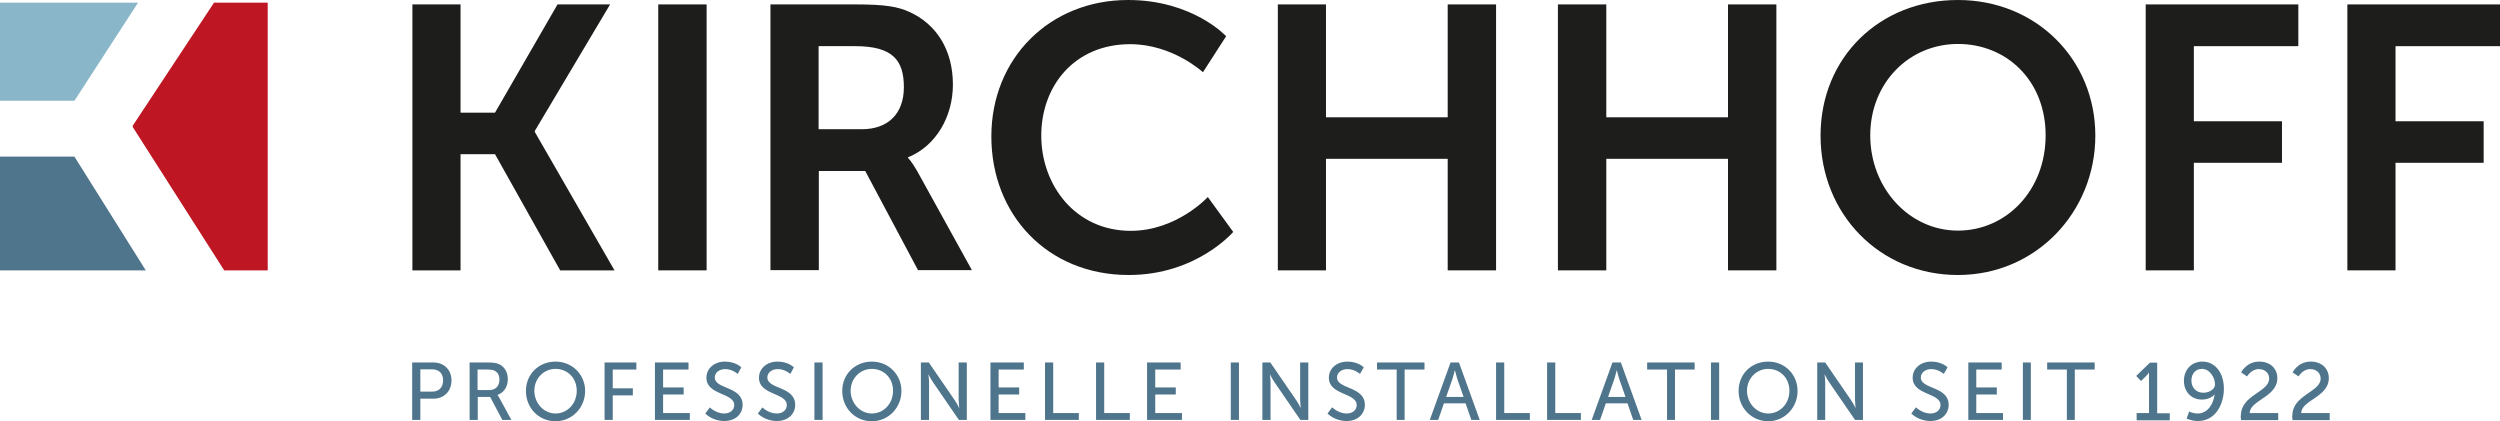 <?xml version="1.0" encoding="UTF-8"?><svg id="Ebene_2" xmlns="http://www.w3.org/2000/svg" xmlns:xlink="http://www.w3.org/1999/xlink" viewBox="0 0 113.18 19.06"><defs><style>.cls-1{fill:#4f758c;}.cls-2{fill:#1d1d1b;}.cls-3{fill:none;}.cls-4{fill:#89b7c9;}.cls-5{fill:#be1622;}.cls-6{clip-path:url(#clippath);}</style><clipPath id="clippath"><rect class="cls-3" width="113.18" height="19.06"/></clipPath></defs><g id="Ebene_1-2"><g class="cls-6"><path class="cls-1" d="M18.67,16.41h.95c.47,0,.82.32.82.81s-.34.83-.82.83h-.59v.96h-.37v-2.6ZM19.56,17.73c.31,0,.5-.19.5-.51s-.19-.5-.5-.5h-.53v1.01h.53Z"/><path class="cls-1" d="M21.26,16.41h.8c.27,0,.39.02.49.06.27.1.44.36.44.7s-.18.61-.47.71h0s.03.04.08.12l.55,1.01h-.41l-.55-1.04h-.56v1.04h-.37v-2.6ZM22.15,17.66c.28,0,.46-.18.46-.47,0-.19-.07-.33-.21-.4-.07-.04-.15-.06-.36-.06h-.42v.93h.52Z"/><path class="cls-1" d="M25.15,16.37c.75,0,1.34.58,1.34,1.33s-.58,1.37-1.34,1.37-1.34-.6-1.34-1.37.59-1.33,1.34-1.33M25.15,18.72c.53,0,.96-.44.96-1.03s-.43-.99-.96-.99-.96.43-.96.99.43,1.03.96,1.03"/><polygon class="cls-1" points="27.37 16.41 28.81 16.41 28.81 16.73 27.74 16.73 27.74 17.58 28.65 17.58 28.65 17.9 27.74 17.9 27.74 19.01 27.37 19.01 27.37 16.41"/><polygon class="cls-1" points="29.65 16.41 31.17 16.41 31.17 16.73 30.02 16.73 30.02 17.54 30.95 17.54 30.95 17.86 30.02 17.86 30.02 18.7 31.23 18.7 31.23 19.01 29.65 19.01 29.65 16.41"/><path class="cls-1" d="M32.13,18.44s.28.28.66.28c.24,0,.45-.14.45-.38,0-.57-1.26-.44-1.26-1.24,0-.41.35-.73.84-.73s.74.26.74.26l-.16.3s-.24-.22-.57-.22c-.28,0-.47.17-.47.38,0,.54,1.26.39,1.26,1.24,0,.4-.31.73-.83.73-.55,0-.86-.34-.86-.34l.21-.28Z"/><path class="cls-1" d="M34.51,18.44s.28.28.66.28c.24,0,.45-.14.45-.38,0-.57-1.26-.44-1.26-1.24,0-.41.35-.73.84-.73s.74.26.74.26l-.16.3s-.24-.22-.57-.22c-.28,0-.47.17-.47.38,0,.54,1.26.39,1.26,1.24,0,.4-.31.73-.83.73-.55,0-.86-.34-.86-.34l.21-.28Z"/><rect class="cls-1" x="36.87" y="16.41" width=".37" height="2.6"/><path class="cls-1" d="M39.47,16.37c.75,0,1.34.58,1.34,1.33s-.58,1.37-1.34,1.37-1.34-.6-1.34-1.37.59-1.33,1.34-1.33M39.47,18.72c.53,0,.96-.44.96-1.03s-.43-.99-.96-.99-.96.43-.96.99.43,1.03.96,1.03"/><path class="cls-1" d="M41.69,16.41h.36l1.16,1.69c.1.14.22.38.22.38h0s-.03-.23-.03-.38v-1.69h.37v2.6h-.36l-1.16-1.69c-.1-.14-.22-.38-.22-.38h0s.03.23.03.38v1.69h-.37v-2.6Z"/><polygon class="cls-1" points="44.84 16.41 46.35 16.41 46.35 16.73 45.21 16.73 45.21 17.54 46.14 17.54 46.14 17.86 45.21 17.86 45.21 18.7 46.42 18.7 46.42 19.01 44.84 19.01 44.84 16.41"/><polygon class="cls-1" points="47.31 16.41 47.68 16.41 47.68 18.7 48.84 18.7 48.84 19.01 47.31 19.01 47.31 16.41"/><polygon class="cls-1" points="49.62 16.41 49.99 16.41 49.99 18.7 51.15 18.7 51.15 19.01 49.62 19.01 49.62 16.41"/><polygon class="cls-1" points="51.93 16.41 53.45 16.41 53.45 16.73 52.3 16.73 52.3 17.54 53.23 17.54 53.23 17.86 52.3 17.86 52.3 18.7 53.51 18.7 53.51 19.01 51.93 19.01 51.93 16.41"/><rect class="cls-1" x="55.72" y="16.41" width=".37" height="2.6"/><path class="cls-1" d="M57.15,16.41h.36l1.16,1.69c.1.14.22.38.22.38h0s-.03-.23-.03-.38v-1.69h.37v2.6h-.36l-1.16-1.69c-.1-.14-.22-.38-.22-.38h0s.03.23.03.38v1.69h-.37v-2.6Z"/><path class="cls-1" d="M60.31,18.44s.28.28.66.28c.24,0,.45-.14.45-.38,0-.57-1.26-.44-1.26-1.24,0-.41.35-.73.84-.73s.74.26.74.26l-.17.3s-.24-.22-.57-.22c-.28,0-.47.17-.47.38,0,.54,1.26.39,1.26,1.24,0,.4-.31.73-.83.73-.55,0-.86-.34-.86-.34l.21-.28Z"/><polygon class="cls-1" points="63.23 16.73 62.34 16.73 62.34 16.41 64.49 16.41 64.49 16.73 63.59 16.73 63.59 19.01 63.23 19.01 63.23 16.73"/><path class="cls-1" d="M66.35,18.26h-.98l-.26.75h-.38l.94-2.6h.38l.94,2.6h-.38l-.26-.75ZM65.86,16.77s-.06.24-.1.37l-.29.83h.79l-.29-.83c-.04-.13-.1-.37-.1-.37h0Z"/><polygon class="cls-1" points="67.73 16.41 68.1 16.41 68.1 18.7 69.26 18.7 69.26 19.01 67.73 19.01 67.73 16.41"/><polygon class="cls-1" points="70.04 16.41 70.41 16.41 70.41 18.7 71.57 18.7 71.57 19.01 70.04 19.01 70.04 16.41"/><path class="cls-1" d="M73.68,18.26h-.98l-.26.75h-.38l.94-2.6h.38l.94,2.6h-.38l-.26-.75ZM73.19,16.77s-.06.24-.1.37l-.29.83h.79l-.29-.83c-.04-.13-.1-.37-.1-.37h0Z"/><polygon class="cls-1" points="75.47 16.73 74.57 16.73 74.57 16.41 76.72 16.41 76.72 16.73 75.83 16.73 75.83 19.01 75.47 19.01 75.47 16.73"/><rect class="cls-1" x="77.46" y="16.41" width=".37" height="2.6"/><path class="cls-1" d="M80.05,16.37c.75,0,1.33.58,1.33,1.33s-.58,1.37-1.33,1.37-1.34-.6-1.34-1.37.58-1.33,1.34-1.33M80.05,18.72c.53,0,.96-.44.96-1.03s-.43-.99-.96-.99-.96.43-.96.99.43,1.03.96,1.03"/><path class="cls-1" d="M82.27,16.41h.36l1.16,1.69c.1.14.22.38.22.38h0s-.03-.23-.03-.38v-1.69h.36v2.6h-.36l-1.16-1.69c-.1-.14-.22-.38-.22-.38h0s.03.23.03.38v1.69h-.36v-2.6Z"/><path class="cls-1" d="M86.74,18.44s.28.28.66.28c.24,0,.45-.14.45-.38,0-.57-1.26-.44-1.26-1.24,0-.41.35-.73.84-.73s.74.26.74.26l-.17.3s-.24-.22-.57-.22c-.28,0-.47.17-.47.38,0,.54,1.26.39,1.26,1.24,0,.4-.31.73-.83.73-.55,0-.86-.34-.86-.34l.21-.28Z"/><polygon class="cls-1" points="89.11 16.41 90.62 16.41 90.62 16.73 89.47 16.73 89.47 17.54 90.4 17.54 90.4 17.86 89.47 17.86 89.47 18.7 90.68 18.7 90.68 19.01 89.11 19.01 89.11 16.41"/><rect class="cls-1" x="91.58" y="16.41" width=".36" height="2.6"/><polygon class="cls-1" points="93.57 16.73 92.68 16.73 92.68 16.41 94.83 16.41 94.83 16.73 93.93 16.73 93.93 19.01 93.57 19.01 93.57 16.73"/><path class="cls-1" d="M96.72,18.7h.57v-1.68c0-.08,0-.16,0-.16h0s-.03.06-.12.15l-.24.24-.22-.23.62-.6h.33v2.29h.57v.32h-1.5v-.32Z"/><path class="cls-1" d="M98.99,18.95l.12-.32s.17.09.37.09c.48,0,.73-.44.78-.87h0c-.11.15-.35.24-.57.24-.5,0-.82-.37-.82-.85,0-.51.35-.87.84-.87.55,0,.97.48.97,1.23,0,.67-.36,1.46-1.17,1.46-.31,0-.51-.11-.51-.11M100.28,17.42c0-.34-.25-.72-.59-.72-.3,0-.48.23-.48.53s.2.55.54.55c.29,0,.53-.18.53-.37"/><path class="cls-1" d="M101.45,18.81c0-.93,1.28-1.06,1.28-1.67,0-.26-.2-.43-.47-.43-.34,0-.53.33-.53.33l-.27-.18s.24-.49.82-.49c.48,0,.82.3.82.75,0,.86-1.24.99-1.25,1.58h1.29v.32h-1.68c-.01-.07-.02-.14-.02-.2"/><path class="cls-1" d="M103.78,18.81c0-.93,1.28-1.06,1.28-1.67,0-.26-.2-.43-.47-.43-.34,0-.53.33-.53.33l-.27-.18s.24-.49.82-.49c.48,0,.82.3.82.75,0,.86-1.24.99-1.25,1.58h1.29v.32h-1.68c-.01-.07-.02-.14-.02-.2"/><polygon class="cls-2" points="18.67 .2 20.85 .2 20.85 5.1 22.41 5.1 25.24 .2 27.62 .2 24.21 5.93 24.21 5.97 27.82 12.24 25.36 12.24 22.41 6.98 20.85 6.98 20.85 12.24 18.67 12.24 18.67 .2"/><rect class="cls-2" x="29.8" y=".2" width="2.19" height="12.04"/><path class="cls-2" d="M34.87.2h3.88c1.31,0,1.9.1,2.42.34,1.2.54,1.97,1.69,1.97,3.29,0,1.44-.76,2.78-2.03,3.29v.03s.17.17.41.59l2.48,4.49h-2.44l-2.39-4.49h-2.1v4.49h-2.19V.2ZM39.02,5.85c1.17,0,1.9-.69,1.9-1.9s-.49-1.86-2.2-1.86h-1.66v3.76h1.97Z"/><path class="cls-2" d="M51.07,0C54,0,55.51,1.64,55.51,1.64l-1.05,1.63s-1.37-1.27-3.29-1.27c-2.54,0-4.03,1.9-4.03,4.14s1.54,4.31,4.05,4.31c2.09,0,3.49-1.53,3.49-1.53l1.15,1.58s-1.66,1.95-4.73,1.95c-3.68,0-6.22-2.73-6.22-6.27S47.52,0,51.07,0"/><polygon class="cls-2" points="57.85 .2 60.03 .2 60.03 5.31 65.54 5.31 65.54 .2 67.73 .2 67.73 12.24 65.54 12.24 65.54 7.19 60.03 7.19 60.03 12.24 57.85 12.24 57.85 .2"/><polygon class="cls-2" points="70.53 .2 72.72 .2 72.72 5.31 78.23 5.31 78.23 .2 80.42 .2 80.42 12.24 78.23 12.24 78.23 7.19 72.72 7.19 72.72 12.24 70.53 12.24 70.53 .2"/><path class="cls-2" d="M88.64,0c3.54,0,6.22,2.69,6.22,6.14s-2.68,6.31-6.22,6.31-6.22-2.76-6.22-6.31S85.1,0,88.64,0M88.64,10.44c2.2,0,3.97-1.83,3.97-4.31s-1.76-4.14-3.97-4.14-3.97,1.76-3.97,4.14,1.76,4.31,3.97,4.31"/><polygon class="cls-2" points="97.14 .2 104.05 .2 104.05 2.09 99.32 2.09 99.32 5.49 103.31 5.49 103.31 7.37 99.32 7.37 99.32 12.24 97.14 12.24 97.14 .2"/><polygon class="cls-2" points="106.27 .2 113.18 .2 113.18 2.09 108.45 2.09 108.45 5.49 112.44 5.49 112.44 7.37 108.45 7.37 108.45 12.24 106.27 12.24 106.27 .2"/><polygon class="cls-5" points="12.12 .12 9.69 .12 6.01 5.69 6.01 5.75 10.15 12.24 12.12 12.24 12.12 .12"/><polygon class="cls-4" points="6.25 .12 0 .12 0 4.56 3.37 4.56 6.25 .12"/><polygon class="cls-1" points="3.37 7.09 0 7.09 0 12.24 6.6 12.24 3.37 7.09"/></g></g></svg>